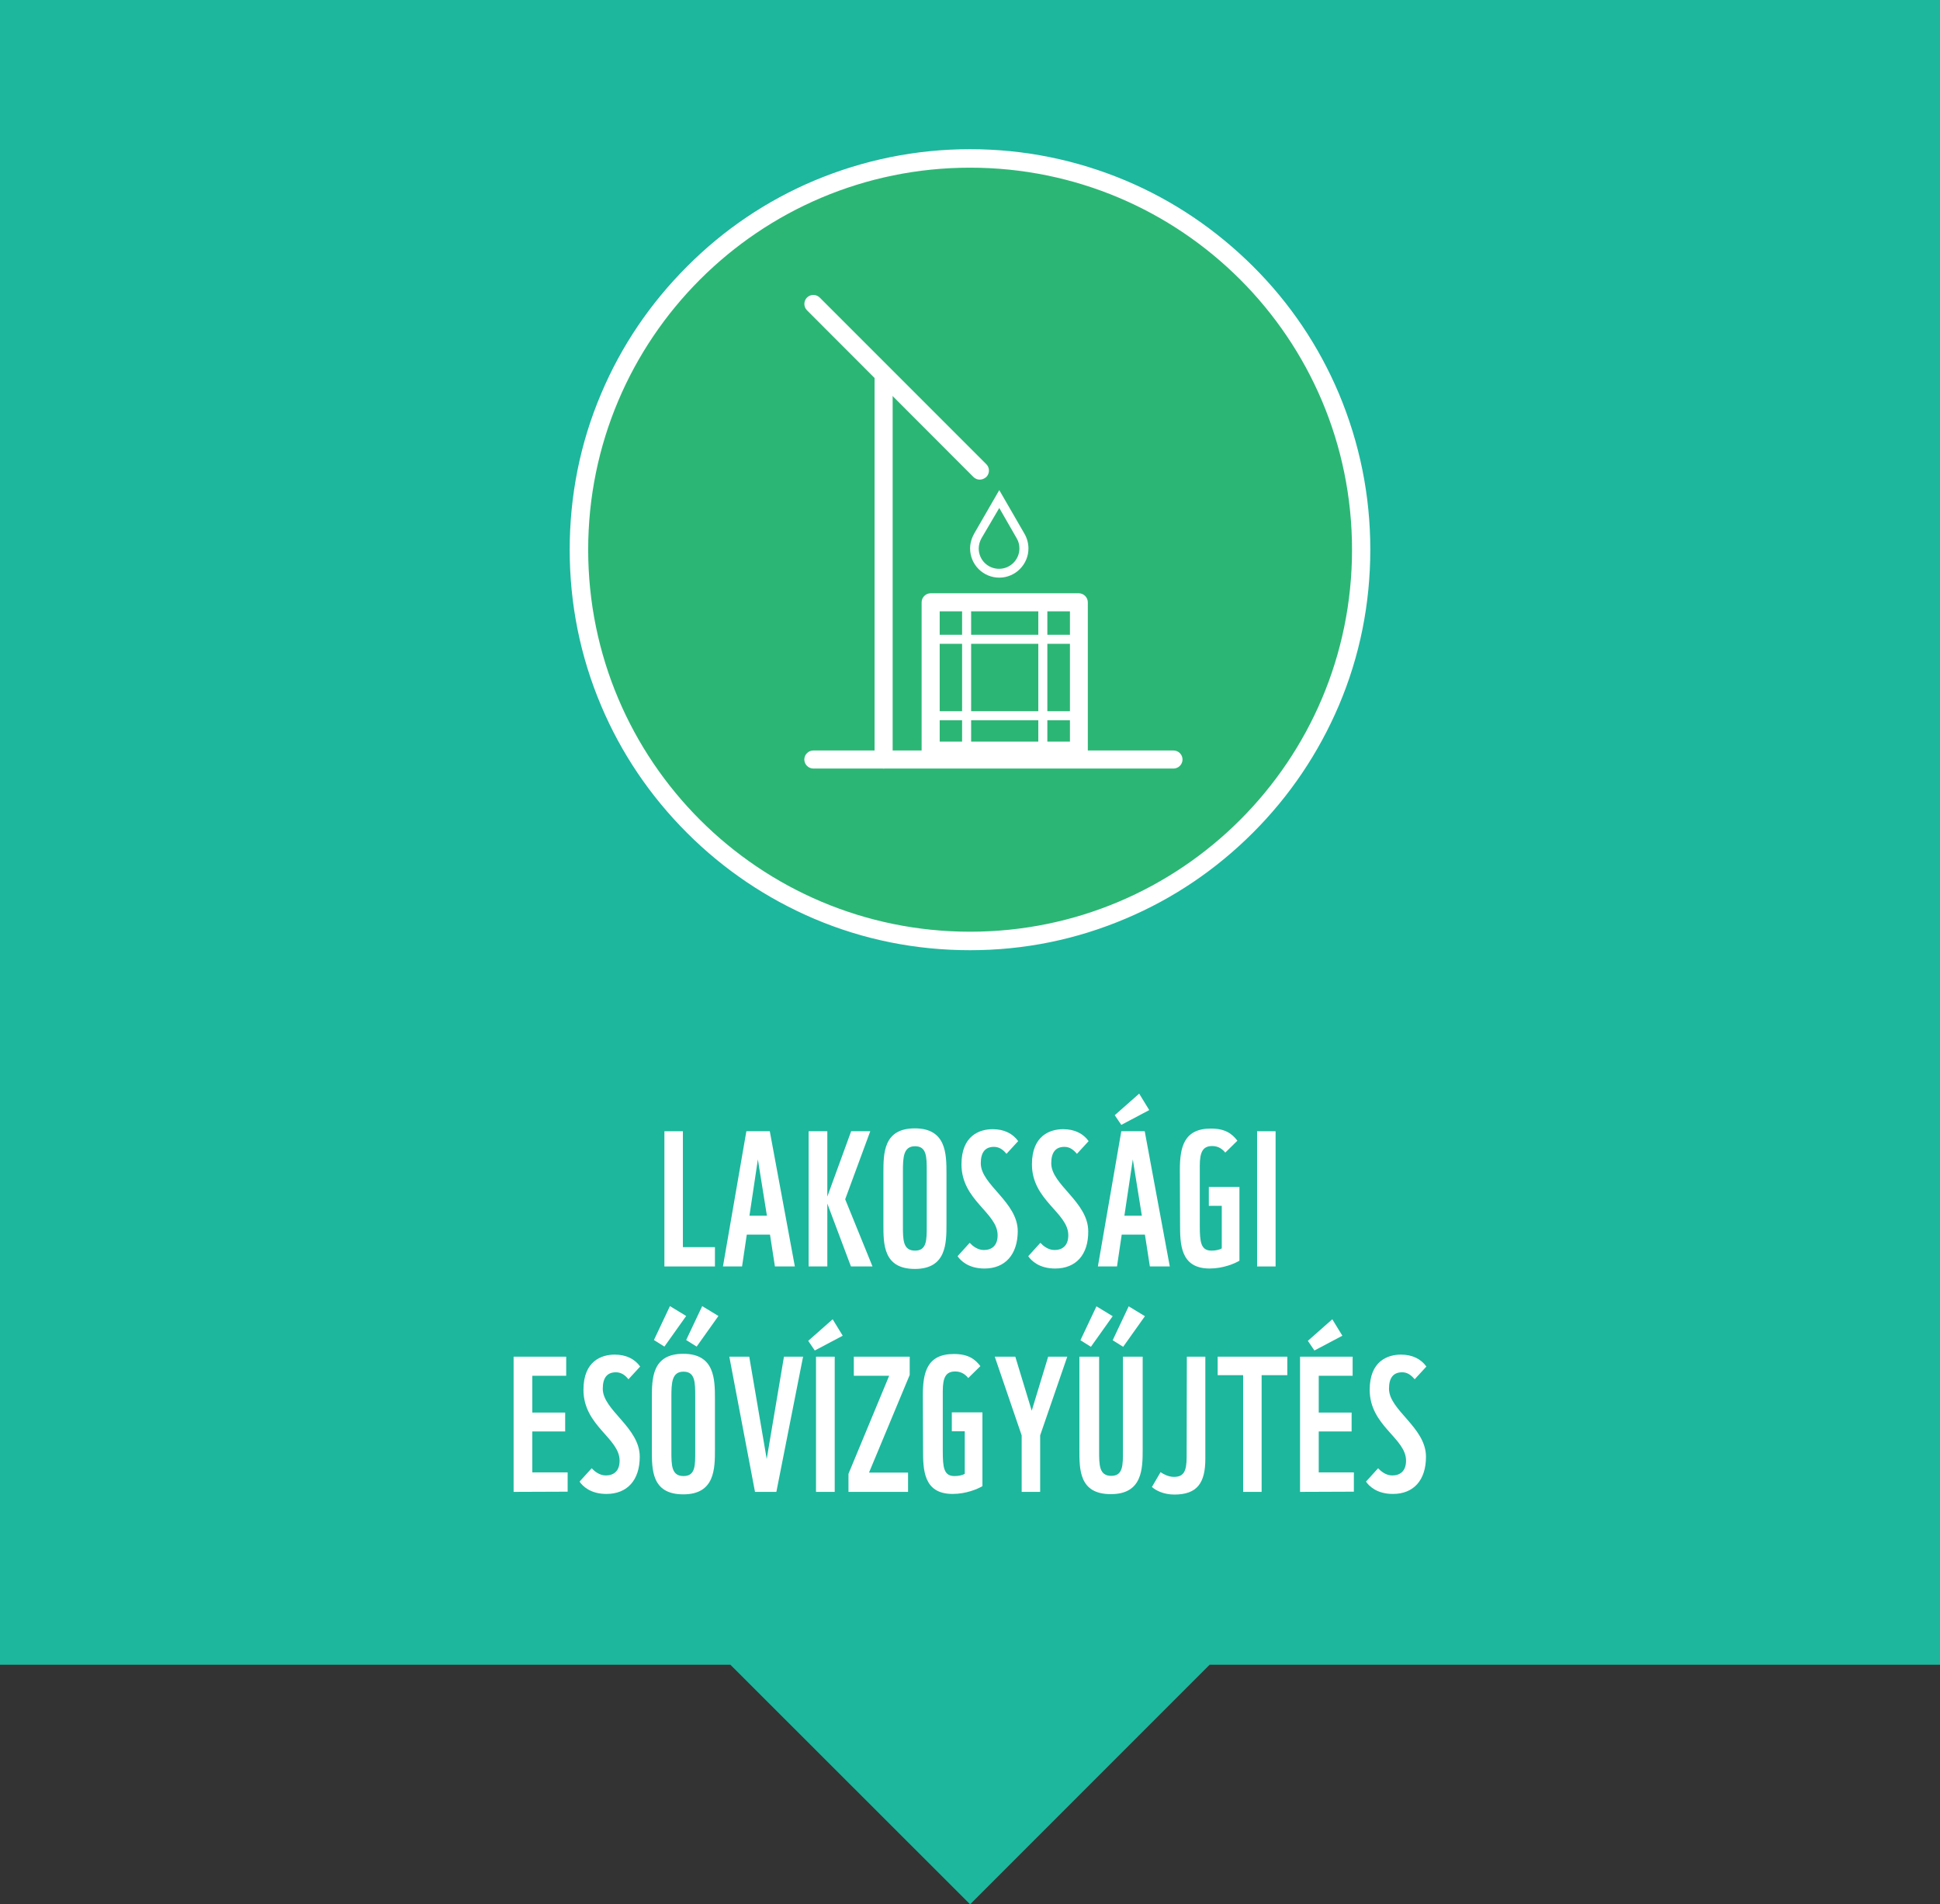 <?xml version="1.0" encoding="utf-8"?>
<!-- Generator: Adobe Illustrator 28.3.0, SVG Export Plug-In . SVG Version: 6.00 Build 0)  -->
<svg version="1.1" id="Szokolya" xmlns="http://www.w3.org/2000/svg" xmlns:xlink="http://www.w3.org/1999/xlink" x="0px" y="0px"
	 viewBox="0 0 944.3 926.7" style="enable-background:new 0 0 944.3 926.7;" xml:space="preserve">
<rect x="0" y="0" width="944.3" height="926.7" fill="#333333" stroke="none"/>
<style type="text/css">
	.st0{fill:#1DB79D;}
	.st1{fill:#2CB675;}
	.st2{fill:#FFFFFF;}
</style>
<polygon class="st0" points="0,0 0,810.1 355.5,810.1 472.2,926.7 588.8,810.1 944.3,810.1 944.3,0 "/>
<g>
	<g>
		<path class="st1" d="M472.2,457.9c-105,0-190.4-85.4-190.4-190.4S367.2,77.1,472.2,77.1s190.4,85.4,190.4,190.4
			S577.1,457.9,472.2,457.9z"/>
		<path class="st2" d="M472.2,81.6c102.7,0,185.9,83.2,185.9,185.9s-83.2,185.9-185.9,185.9s-185.9-83.2-185.9-185.9
			S369.5,81.6,472.2,81.6 M472.2,72.6c-26.3,0-51.8,5.2-75.9,15.3c-23.2,9.8-44.1,23.9-61.9,41.8c-17.9,17.9-32,38.7-41.8,61.9
			c-10.2,24-15.3,49.6-15.3,75.9s5.1,51.8,15.3,75.9c9.8,23.2,23.9,44,41.8,61.9s38.7,31.9,61.9,41.8c24,10.2,49.5,15.3,75.9,15.3
			S524,457.2,548,447c23.2-9.8,44-23.9,61.9-41.8s31.9-38.7,41.8-61.9c10.2-24,15.3-49.5,15.3-75.9s-5.2-51.8-15.3-75.9
			c-9.8-23.2-23.9-44.1-41.8-61.9S571.2,97.7,548,87.9C524,77.8,498.5,72.6,472.2,72.6L472.2,72.6L472.2,72.6z"/>
	</g>
	<g>
		<path class="st2" d="M571.2,374H395.9c-2.4,0-4.4-2-4.4-4.4s2-4.4,4.4-4.4h175.3c2.4,0,4.4,2,4.4,4.4S573.6,374,571.2,374z"/>
		<path class="st2" d="M430.1,374c-2.4,0-4.4-2-4.4-4.4V183.5c0-2.4,2-4.4,4.4-4.4c2.4,0,4.4,2,4.4,4.4v186.1
			C434.4,372,432.5,374,430.1,374z"/>
		<path class="st2" d="M476.9,233.4c-1.1,0-2.2-0.4-3.1-1.3L392.8,151c-1.7-1.7-1.7-4.5,0-6.2c1.7-1.7,4.5-1.7,6.2,0l81.1,81.1
			c1.7,1.7,1.7,4.5,0,6.2C479.2,232.9,478.1,233.4,476.9,233.4L476.9,233.4z"/>
		<path class="st2" d="M486.4,247.2l8.5,14.8c0.9,1.5,1.3,3.2,1.3,4.9c0,5.4-4.4,9.9-9.9,9.9s-9.9-4.4-9.9-9.9
			c0-1.7,0.5-3.4,1.3-4.9L486.4,247.2 M486.4,238.5l-12.3,21.3c-1.2,2.2-1.9,4.6-1.9,7.1c0,7.9,6.4,14.2,14.2,14.2
			s14.2-6.4,14.2-14.2c0-2.5-0.7-5-1.9-7.1L486.4,238.5L486.4,238.5L486.4,238.5z"/>
		<path class="st2" d="M525.1,369.6H453c-2.4,0-4.4-2-4.4-4.4v-72.1c0-2.4,2-4.4,4.4-4.4h72.1c2.4,0,4.4,2,4.4,4.4v72.1
			C529.5,367.7,527.5,369.6,525.1,369.6z M457.4,360.9h63.4v-63.4h-63.4V360.9z"/>
		<path class="st2" d="M525.1,313.3H453c-1.2,0-2.2-1-2.2-2.2s1-2.2,2.2-2.2h72.1c1.2,0,2.2,1,2.2,2.2S526.3,313.3,525.1,313.3z"/>
		<path class="st2" d="M525.1,350.5H453c-1.2,0-2.2-1-2.2-2.2s1-2.2,2.2-2.2h72.1c1.2,0,2.2,1,2.2,2.2S526.3,350.5,525.1,350.5z"/>
		<path class="st2" d="M507.6,367.4c-1.2,0-2.2-1-2.2-2.2v-72.1c0-1.2,1-2.2,2.2-2.2s2.2,1,2.2,2.2v72.1
			C509.8,366.4,508.8,367.4,507.6,367.4z"/>
		<path class="st2" d="M470.5,367.4c-1.2,0-2.2-1-2.2-2.2v-72.1c0-1.2,1-2.2,2.2-2.2s2.2,1,2.2,2.2v72.1
			C472.7,366.4,471.7,367.4,470.5,367.4z"/>
	</g>
</g>
<g>
	<g>
		<path class="st2" d="M323.4,616.3v-65.8h9v56.4H348v9.4H323.4z"/>
		<path class="st2" d="M377.2,616.3l-2.4-15.5h-11.3l-2.3,15.5h-9.3l11.4-65.8h11.4l12.2,65.8H377.2L377.2,616.3z M368.9,564.2
			l-4.1,27.4h8.5L368.9,564.2z"/>
		<path class="st2" d="M414.2,616.3l-11.5-30.6v30.6h-9.1v-65.8h9.1v31.8l11.6-31.8h9.3l-12.2,33.1l13.3,32.7H414.2L414.2,616.3z"/>
		<path class="st2" d="M460.7,595.5c0,9.5,0,22-15.4,22S430,605.4,430,595.7v-24.8c0-9.7,0-21.8,15.3-21.8s15.4,12.4,15.4,22V595.5
			L460.7,595.5z M451.1,570c0-7,0-12.2-5.7-12.2c-5.7,0-5.9,5.4-5.9,12.4v26.2c0,6.9,0,12.2,5.9,12.2c5.8,0,5.7-5.3,5.7-12.2V570
			L451.1,570z"/>
		<path class="st2" d="M479.2,617.3c-7.8,0-11.6-3.8-13.1-6l5.9-6.5c1.4,1.5,3.8,3.5,6.9,3.5c3.8,0,6.7-2.1,6.7-7.2
			c0-11-17.6-16.9-17.6-34.5c0-14,8.8-17.1,15.2-17.1c5.7,0,9.8,2.2,12.4,5.8l-5.7,6.2c-1.6-2-3.5-3.4-6.1-3.4c-4.3,0-6.4,2.7-6.4,8
			c0,10.5,18,18.8,18,33.1C495.3,610.5,489.3,617.3,479.2,617.3L479.2,617.3z"/>
		<path class="st2" d="M513.6,617.3c-7.8,0-11.6-3.8-13.1-6l5.9-6.5c1.4,1.5,3.8,3.5,6.9,3.5c3.8,0,6.7-2.1,6.7-7.2
			c0-11-17.7-16.9-17.7-34.5c0-14,8.8-17.1,15.2-17.1c5.7,0,9.8,2.2,12.4,5.8l-5.7,6.2c-1.7-2-3.5-3.4-6.1-3.4c-4.3,0-6.4,2.7-6.4,8
			c0,10.5,18,18.8,18,33.1C529.8,610.5,523.8,617.3,513.6,617.3L513.6,617.3z"/>
		<path class="st2" d="M559.7,616.3l-2.4-15.5H546l-2.3,15.5h-9.3l11.4-65.8h11.4l12.2,65.8H559.7L559.7,616.3z M545.8,547.4
			l-3.2-4.7l11.9-10.5l4.9,8L545.8,547.4z M551.4,564.2l-4.1,27.4h8.5L551.4,564.2z"/>
		<path class="st2" d="M574.3,569.3c0-11.1,2-20.1,15.1-20.1c7,0,10.3,2.5,12.9,5.9l-5.9,5.8c-1.1-1.4-3.1-3.2-6.3-3.2
			c-4.5,0-6.1,2.7-6.1,9.6v29.1c0,8,0.5,12.2,5.7,12.2c1.7,0,3.7-0.3,5-1.1v-20.7h-6.3v-9.2h14.9v35.9c-2.3,1.4-8,3.8-14.5,3.8
			c-14.4,0-14.4-12.1-14.4-21.8L574.3,569.3L574.3,569.3z"/>
		<path class="st2" d="M611.9,616.3v-65.8h9v65.8H611.9z"/>
	</g>
	<path class="st2" d="M250,726v-65.8h25.6v9.3h-16.5v17.9h16v9.2h-16v19.9h17.2v9.4L250,726L250,726z"/>
	<path class="st2" d="M295.2,727c-7.8,0-11.6-3.8-13.1-6l5.9-6.5c1.4,1.5,3.8,3.5,6.9,3.5c3.8,0,6.7-2.1,6.7-7.2
		c0-11-17.6-16.9-17.6-34.5c0-14,8.8-17.1,15.2-17.1c5.7,0,9.8,2.2,12.4,5.8l-5.7,6.2c-1.6-2-3.5-3.4-6.1-3.4c-4.3,0-6.4,2.7-6.4,8
		c0,10.5,18,18.8,18,33.1C311.4,720.3,305.3,727,295.2,727L295.2,727z"/>
	<path class="st2" d="M348,705.2c0,9.5,0,22-15.4,22c-15.5,0-15.3-12.1-15.3-21.8v-24.8c0-9.7,0-21.8,15.3-21.8
		c15.3,0,15.4,12.4,15.4,22V705.2L348,705.2z M323.4,655.3l-5.1-3.2l7.8-16.5l7.9,4.8L323.4,655.3L323.4,655.3z M338.4,679.7
		c0-7,0-12.2-5.7-12.2c-5.7,0-5.9,5.4-5.9,12.4v26.2c0,6.9,0,12.2,5.9,12.2s5.7-5.3,5.7-12.2V679.7L338.4,679.7z M339.1,655.3
		l-5.1-3.2l7.8-16.5l7.9,4.8L339.1,655.3L339.1,655.3z"/>
	<path class="st2" d="M377.9,726h-10.4l-12.5-65.8h9.7l8.5,49.8l8.4-49.8h9.3L377.9,726L377.9,726z"/>
	<path class="st2" d="M396.6,657.2l-3.2-4.7l11.9-10.5l4.9,8L396.6,657.2z M397.2,726v-65.8h9.1V726H397.2z"/>
	<path class="st2" d="M413,726v-8.8l19.8-47.7h-17.2v-9.3h27.2v8.9L423,716.6H442v9.4L413,726L413,726z"/>
	<path class="st2" d="M449.2,679c0-11.1,2-20.1,15.1-20.1c7,0,10.3,2.5,12.9,5.9l-5.9,5.8c-1.1-1.4-3.1-3.2-6.3-3.2
		c-4.5,0-6.1,2.7-6.1,9.6v29.1c0,8,0.5,12.2,5.7,12.2c1.7,0,3.7-0.3,5-1.1v-20.7h-6.3v-9.2h14.9v35.9c-2.3,1.4-8,3.8-14.5,3.8
		c-14.4,0-14.4-12.1-14.4-21.8L449.2,679L449.2,679z"/>
	<path class="st2" d="M506.3,698.5V726h-9v-27.5l-13.1-38.3h10l8,26.3l8-26.3h9.3L506.3,698.5L506.3,698.5z"/>
	<path class="st2" d="M556.2,705.1c0,9.5,0,22-15.5,22s-15.3-12.1-15.3-21.8v-45.1h9.6V706c0,6.9,0,12.2,5.9,12.2
		c5.8,0,5.7-5.3,5.7-12.2v-45.8h9.6L556.2,705.1L556.2,705.1z M541.6,640.5l-7.9-4.8l-7.8,16.5l5.1,3.2L541.6,640.5L541.6,640.5z
		 M557.3,640.5l-7.9-4.8l-7.8,16.5l5.1,3.2L557.3,640.5L557.3,640.5z"/>
	<path class="st2" d="M577.7,660.2h9v49.7c0,11.8-4,17.4-15.1,17.4c-5.3,0-9.2-2.1-10.9-3.7l4.2-7.2c1.3,0.9,3.8,2.3,6.5,2.3
		c4.7,0,6.2-2.6,6.2-9.6L577.7,660.2L577.7,660.2z"/>
	<path class="st2" d="M614.1,669.2V726h-9v-56.8h-12.4v-9h33.9v9H614.1z"/>
	<path class="st2" d="M632.8,726v-65.8h25.6v9.3h-16.5v17.9h16v9.2h-16v19.9H659v9.4L632.8,726L632.8,726z M639.8,657.2l-3.2-4.7
		l11.9-10.5l4.9,8L639.8,657.2z"/>
	<path class="st2" d="M678,727c-7.8,0-11.6-3.8-13.1-6l5.9-6.5c1.4,1.5,3.8,3.5,6.9,3.5c3.8,0,6.7-2.1,6.7-7.2
		c0-11-17.7-16.9-17.7-34.5c0-14,8.8-17.1,15.2-17.1c5.7,0,9.8,2.2,12.4,5.8l-5.7,6.2c-1.7-2-3.5-3.4-6.1-3.4c-4.3,0-6.4,2.7-6.4,8
		c0,10.5,18,18.8,18,33.1C694.1,720.3,688.1,727,678,727L678,727z"/>
</g>
</svg>
